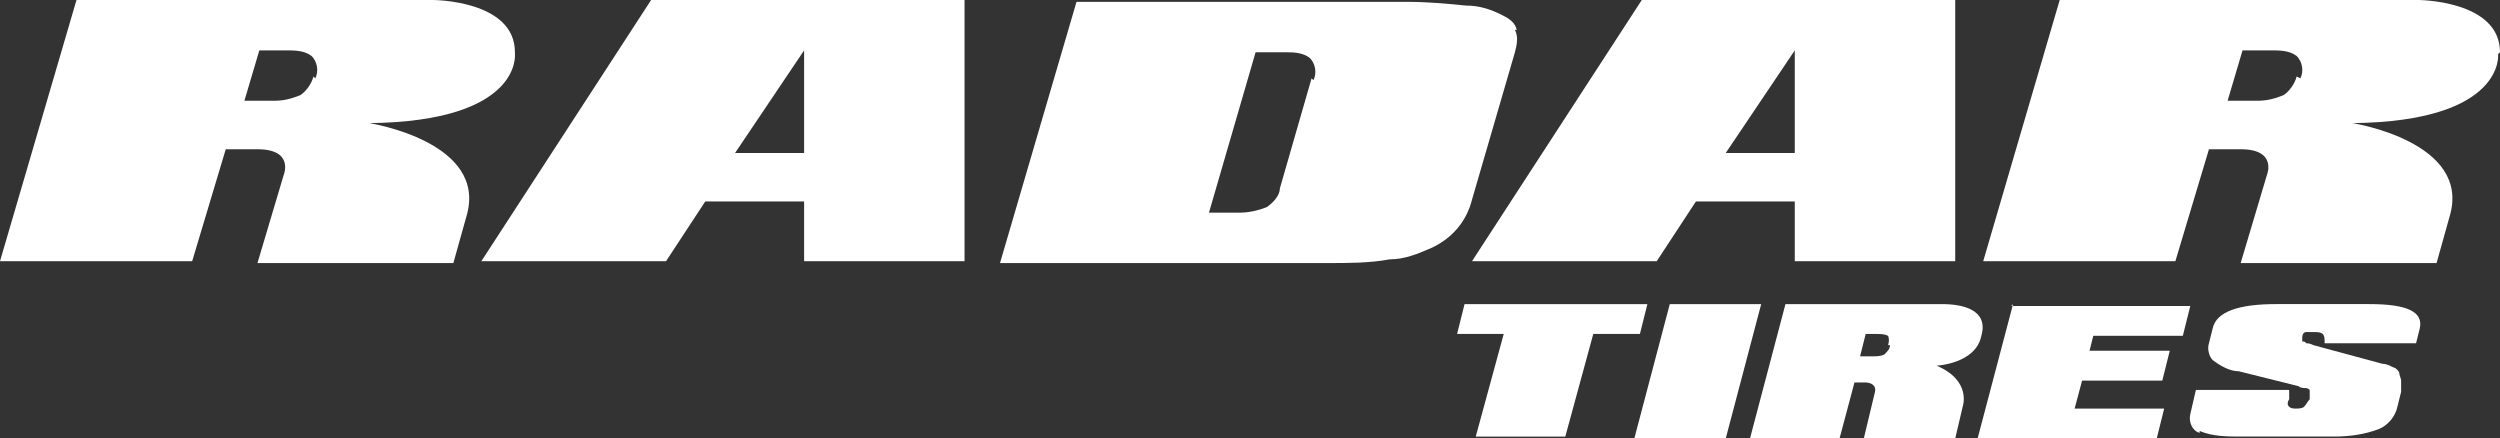 <?xml version="1.0" encoding="UTF-8"?>
<svg xmlns="http://www.w3.org/2000/svg" id="Layer_1" data-name="Layer 1" version="1.1" viewBox="0 0 134 23.5">
  <rect x="0" y="0" width="134" height="23.5" fill="#333333" stroke="none"/>
  <defs>
    <style>
      .cls-1 {
        fill: #fff;
        stroke-width: 0px;
      }
    </style>
  </defs>
  <g id="brand-grey-radar">
    <path id="Path_2143" data-name="Path 2143" class="cls-1" d="M78.5,16.3l-.4,1.6h2.5l-1.5,5.5h4.8l1.5-5.5h2.5l.4-1.6h-9.8Z"></path>
    <path id="Path_2144" data-name="Path 2144" class="cls-1" d="M89.5,16.3l-1.9,7.2h4.9l1.9-7.2h-4.9Z"></path>
    <path id="Path_2145" data-name="Path 2145" class="cls-1" d="M107.9,16.3l-1.9,7.2h9.6l.4-1.6h-4.8l.4-1.5h4.3l.4-1.6h-4.3l.2-.8h4.8l.4-1.6h-9.6Z"></path>
    <path id="Path_2146" data-name="Path 2146" class="cls-1" d="M117.9,23.2c-.4-.1-.6-.6-.5-1l.3-1.3h5v.5c-.2.3,0,.5.3.5.2,0,.4,0,.5-.1.1-.1.2-.3.3-.4,0,0,0-.2,0-.3,0,0,0-.1,0-.2,0,0-.1-.1-.2-.1-.1,0-.3,0-.4-.1l-3.2-.8c-.5,0-1-.3-1.4-.6-.2-.2-.3-.6-.2-.9l.2-.8c.2-.9,1.4-1.3,3.4-1.3h5c2,0,2.9.4,2.7,1.3l-.2.8h-4.9,0c0-.4,0-.6-.5-.6-.2,0-.3,0-.5,0-.1,0-.2.1-.2.3,0,0,0,0,0,.1,0,0,0,0,0,.1,0,0,.2,0,.2.1.1,0,.2,0,.4.1l3.7,1c.2,0,.4.1.6.2.1,0,.3.2.3.3,0,.1.1.3.1.4,0,.2,0,.4,0,.6l-.2.8c-.1.5-.5,1-1,1.2-.8.3-1.6.4-2.4.4h-5c-.7,0-1.5,0-2.2-.3"></path>
    <path id="Path_2147" data-name="Path 2147" class="cls-1" d="M27.6,2.8C27.6,0,23.2,0,23.2,0H4.1L0,14h10.3l1.8-6h1.7c2,0,1.4,1.4,1.4,1.4l-1.4,4.7h10.5l.7-2.5c1.2-4-5.2-5-5.2-5,8.2-.1,7.8-3.7,7.8-3.7M16.8,4.1c-.1.4-.4.8-.7,1-.5.2-.9.3-1.4.3h-1.6l.8-2.7h1.4c.5,0,1,0,1.4.3.3.3.4.8.2,1.2"></path>
    <path id="Path_2148" data-name="Path 2148" class="cls-1" d="M134,2.8C134,0,129.6,0,129.6,0h-19.2l-4.1,14h10.3l1.8-6h1.7c2,0,1.4,1.4,1.4,1.4l-1.4,4.7h10.5l.7-2.5c1.2-4-5.2-5-5.2-5,8.2-.1,7.8-3.7,7.8-3.7M123.1,4.1c-.1.4-.4.8-.7,1-.5.2-.9.3-1.4.3h-1.6l.8-2.7h1.5c.5,0,1,0,1.4.3.3.3.4.8.2,1.2"></path>
    <path id="Path_2149" data-name="Path 2149" class="cls-1" d="M34.9,0l-9.1,14h9.9l2.1-3.2h5.3v3.2h8.6V0h-16.8ZM43.1,8.2h-3.7s3.7-5.5,3.7-5.5v5.5Z"></path>
    <path id="Path_2150" data-name="Path 2150" class="cls-1" d="M88,0l-9.1,14h9.9l2.1-3.2h5.3v3.2h8.6V0h-16.8ZM96.2,8.2h-3.7s3.7-5.5,3.7-5.5v5.5Z"></path>
    <path id="Path_2151" data-name="Path 2151" class="cls-1" d="M81.3,1.6c-.1-.4-.4-.6-.8-.8-.6-.3-1.2-.5-1.9-.5-1-.1-2.1-.2-3.1-.2h-17.8l-4.1,14h17.6c1.1,0,2.2,0,3.3-.2.8,0,1.5-.3,2.2-.6,1.1-.5,1.9-1.4,2.2-2.6l2.3-7.9c.1-.4.2-.8,0-1.2M70.3,4.2l-1.7,5.9c0,.4-.4.8-.7,1-.5.2-1,.3-1.5.3h-1.6l2.5-8.6h1.5c.5,0,1,0,1.4.3.3.3.4.8.2,1.2"></path>
    <path id="Path_2152" data-name="Path 2152" class="cls-1" d="M104.1,16.3h-8.4l-1.9,7.2h4.8l.8-3h.6s.6,0,.5.5l-.6,2.5h4.9l.4-1.7s.5-1.4-1.4-2.2c0,0,2.1-.1,2.4-1.6,0,0,0,0,0,0,.4-1.4-1-1.7-2.1-1.7M101.3,18.5c0,.2-.1.3-.3.5-.2.1-.4.1-.7.1h-.6l.3-1.2h.6c.2,0,.4,0,.6.1,0,0,.1.2,0,.5"></path>
  </g>
</svg>

